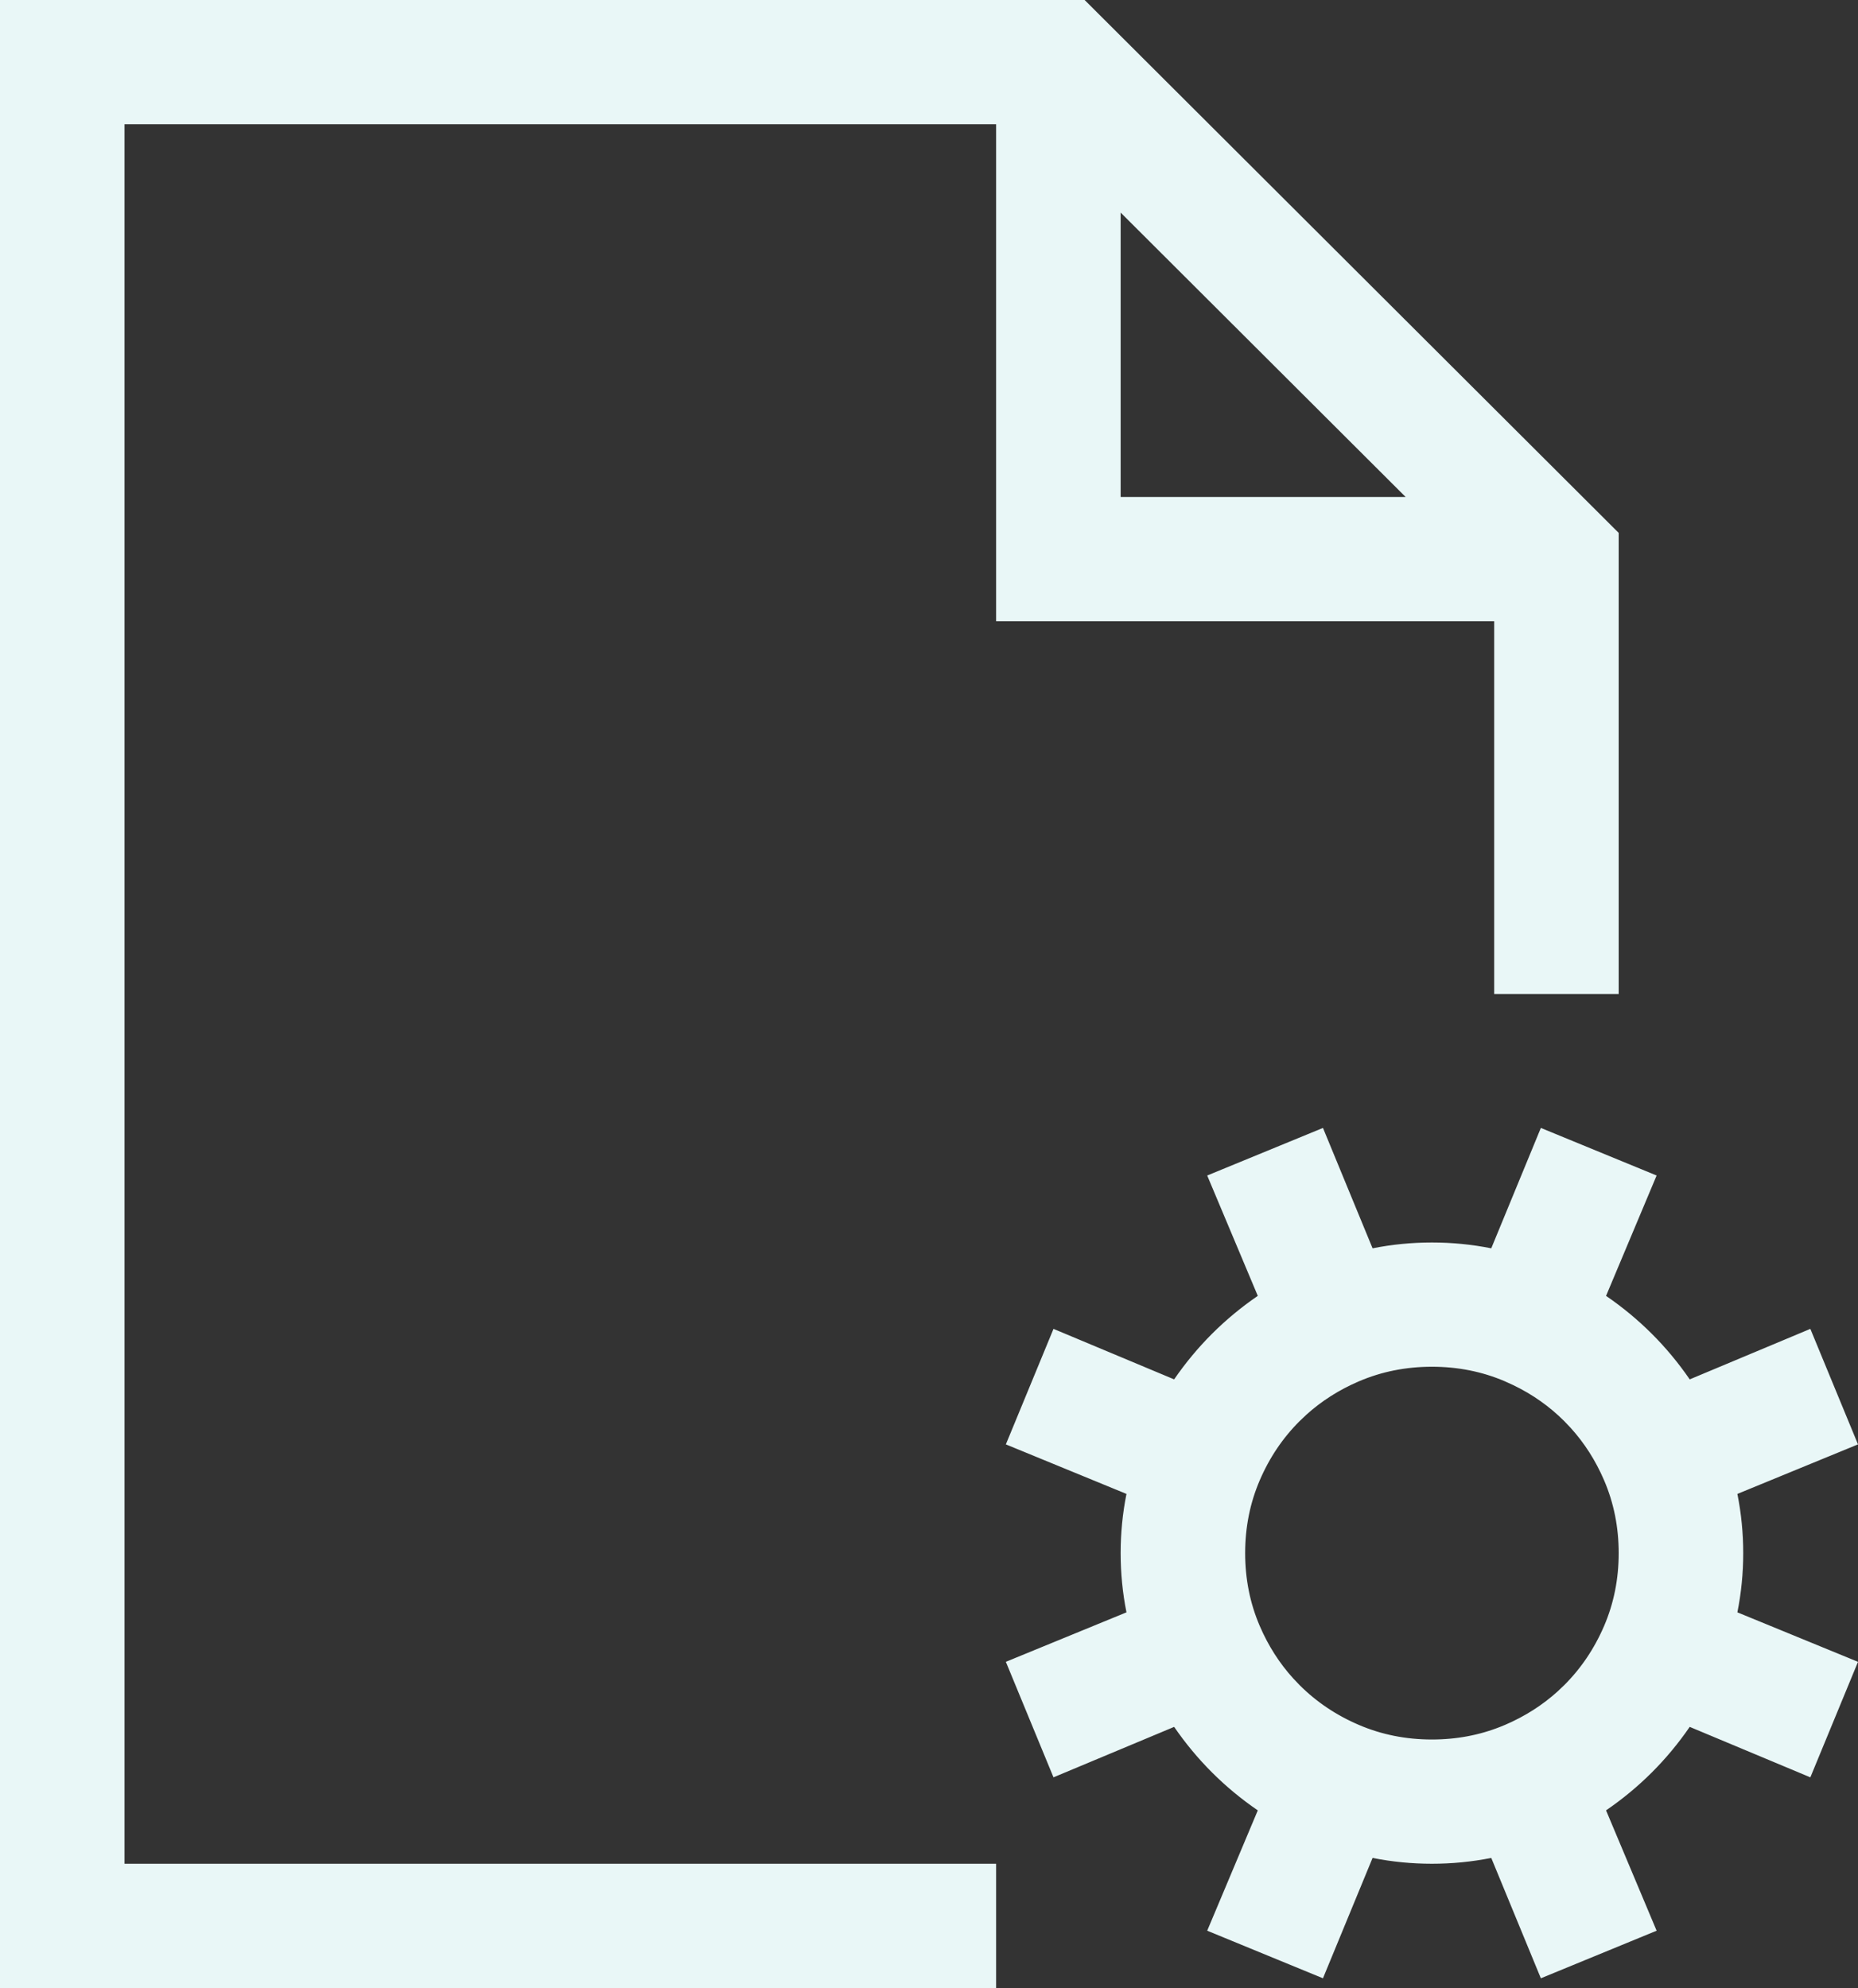 <?xml version="1.0" encoding="UTF-8"?>
<svg xmlns="http://www.w3.org/2000/svg" width="100" height="107" viewBox="0 0 100 107" fill="none">
  <rect x="0" y="0" width="100" height="107" fill="#333333" stroke="none"/>
  <path d="M57.549 2L85.12 29.512V51.5H82.419V31.438H55.612V4.688H4.701V102.312H51.612V105H2V2H57.549ZM86.537 64.353L84.596 68.974L83.964 70.478L85.31 71.398C86.887 72.479 88.213 73.801 89.295 75.375L90.216 76.714L91.715 76.087L96.353 74.145L97.387 76.652L92.748 78.557L91.223 79.183L91.547 80.8C91.73 81.714 91.822 82.644 91.822 83.594C91.822 84.543 91.73 85.474 91.547 86.388L91.223 88.005L92.748 88.631L97.387 90.534L96.353 93.041L91.715 91.101L90.216 90.474L89.295 91.812C88.213 93.386 86.887 94.709 85.31 95.789L83.964 96.71L84.596 98.214L86.537 102.833L84.019 103.868L82.111 99.237L81.484 97.716L79.87 98.038C78.954 98.221 78.02 98.312 77.068 98.312C76.116 98.312 75.182 98.221 74.266 98.038L72.652 97.716L72.025 99.237L70.116 103.868L67.598 102.833L69.54 98.214L70.172 96.71L68.826 95.789C67.249 94.709 65.924 93.386 64.842 91.812L63.921 90.474L62.422 91.101L57.783 93.041L56.749 90.534L61.388 88.631L62.913 88.005L62.589 86.388C62.406 85.474 62.315 84.543 62.315 83.594C62.315 82.644 62.406 81.714 62.589 80.8L62.913 79.183L61.388 78.557L56.749 76.652L57.783 74.145L62.422 76.087L63.921 76.714L64.842 75.375C65.924 73.802 67.249 72.479 68.826 71.398L70.172 70.478L69.54 68.974L67.598 64.353L70.116 63.318L72.025 67.95L72.652 69.472L74.266 69.149C75.182 68.966 76.116 68.875 77.068 68.875C78.02 68.875 78.954 68.967 79.87 69.149L81.484 69.472L82.111 67.95L84.019 63.318L86.537 64.353ZM77.068 71.562C75.416 71.562 73.837 71.873 72.355 72.507C71.089 73.048 69.951 73.771 68.954 74.674L68.535 75.072C67.441 76.164 66.583 77.441 65.963 78.886C65.327 80.367 65.016 81.943 65.016 83.594C65.016 85.245 65.327 86.821 65.963 88.302C66.506 89.566 67.23 90.702 68.136 91.697L68.535 92.115C69.629 93.207 70.908 94.062 72.355 94.681C73.837 95.315 75.416 95.625 77.068 95.625C78.618 95.625 80.101 95.352 81.502 94.795L81.781 94.681C83.047 94.139 84.185 93.417 85.183 92.514L85.602 92.115C86.695 91.024 87.552 89.746 88.173 88.302C88.809 86.821 89.12 85.245 89.12 83.594C89.12 81.943 88.809 80.367 88.173 78.886C87.63 77.621 86.906 76.486 86 75.49L85.602 75.072C84.644 74.117 83.545 73.343 82.315 72.75L81.781 72.507C80.299 71.873 78.721 71.562 77.068 71.562ZM58.315 28.75H80.49L77.067 25.334L61.727 10.026L58.315 6.621V28.75Z" stroke="#E9F7F7" stroke-width="4"></path>
</svg>
